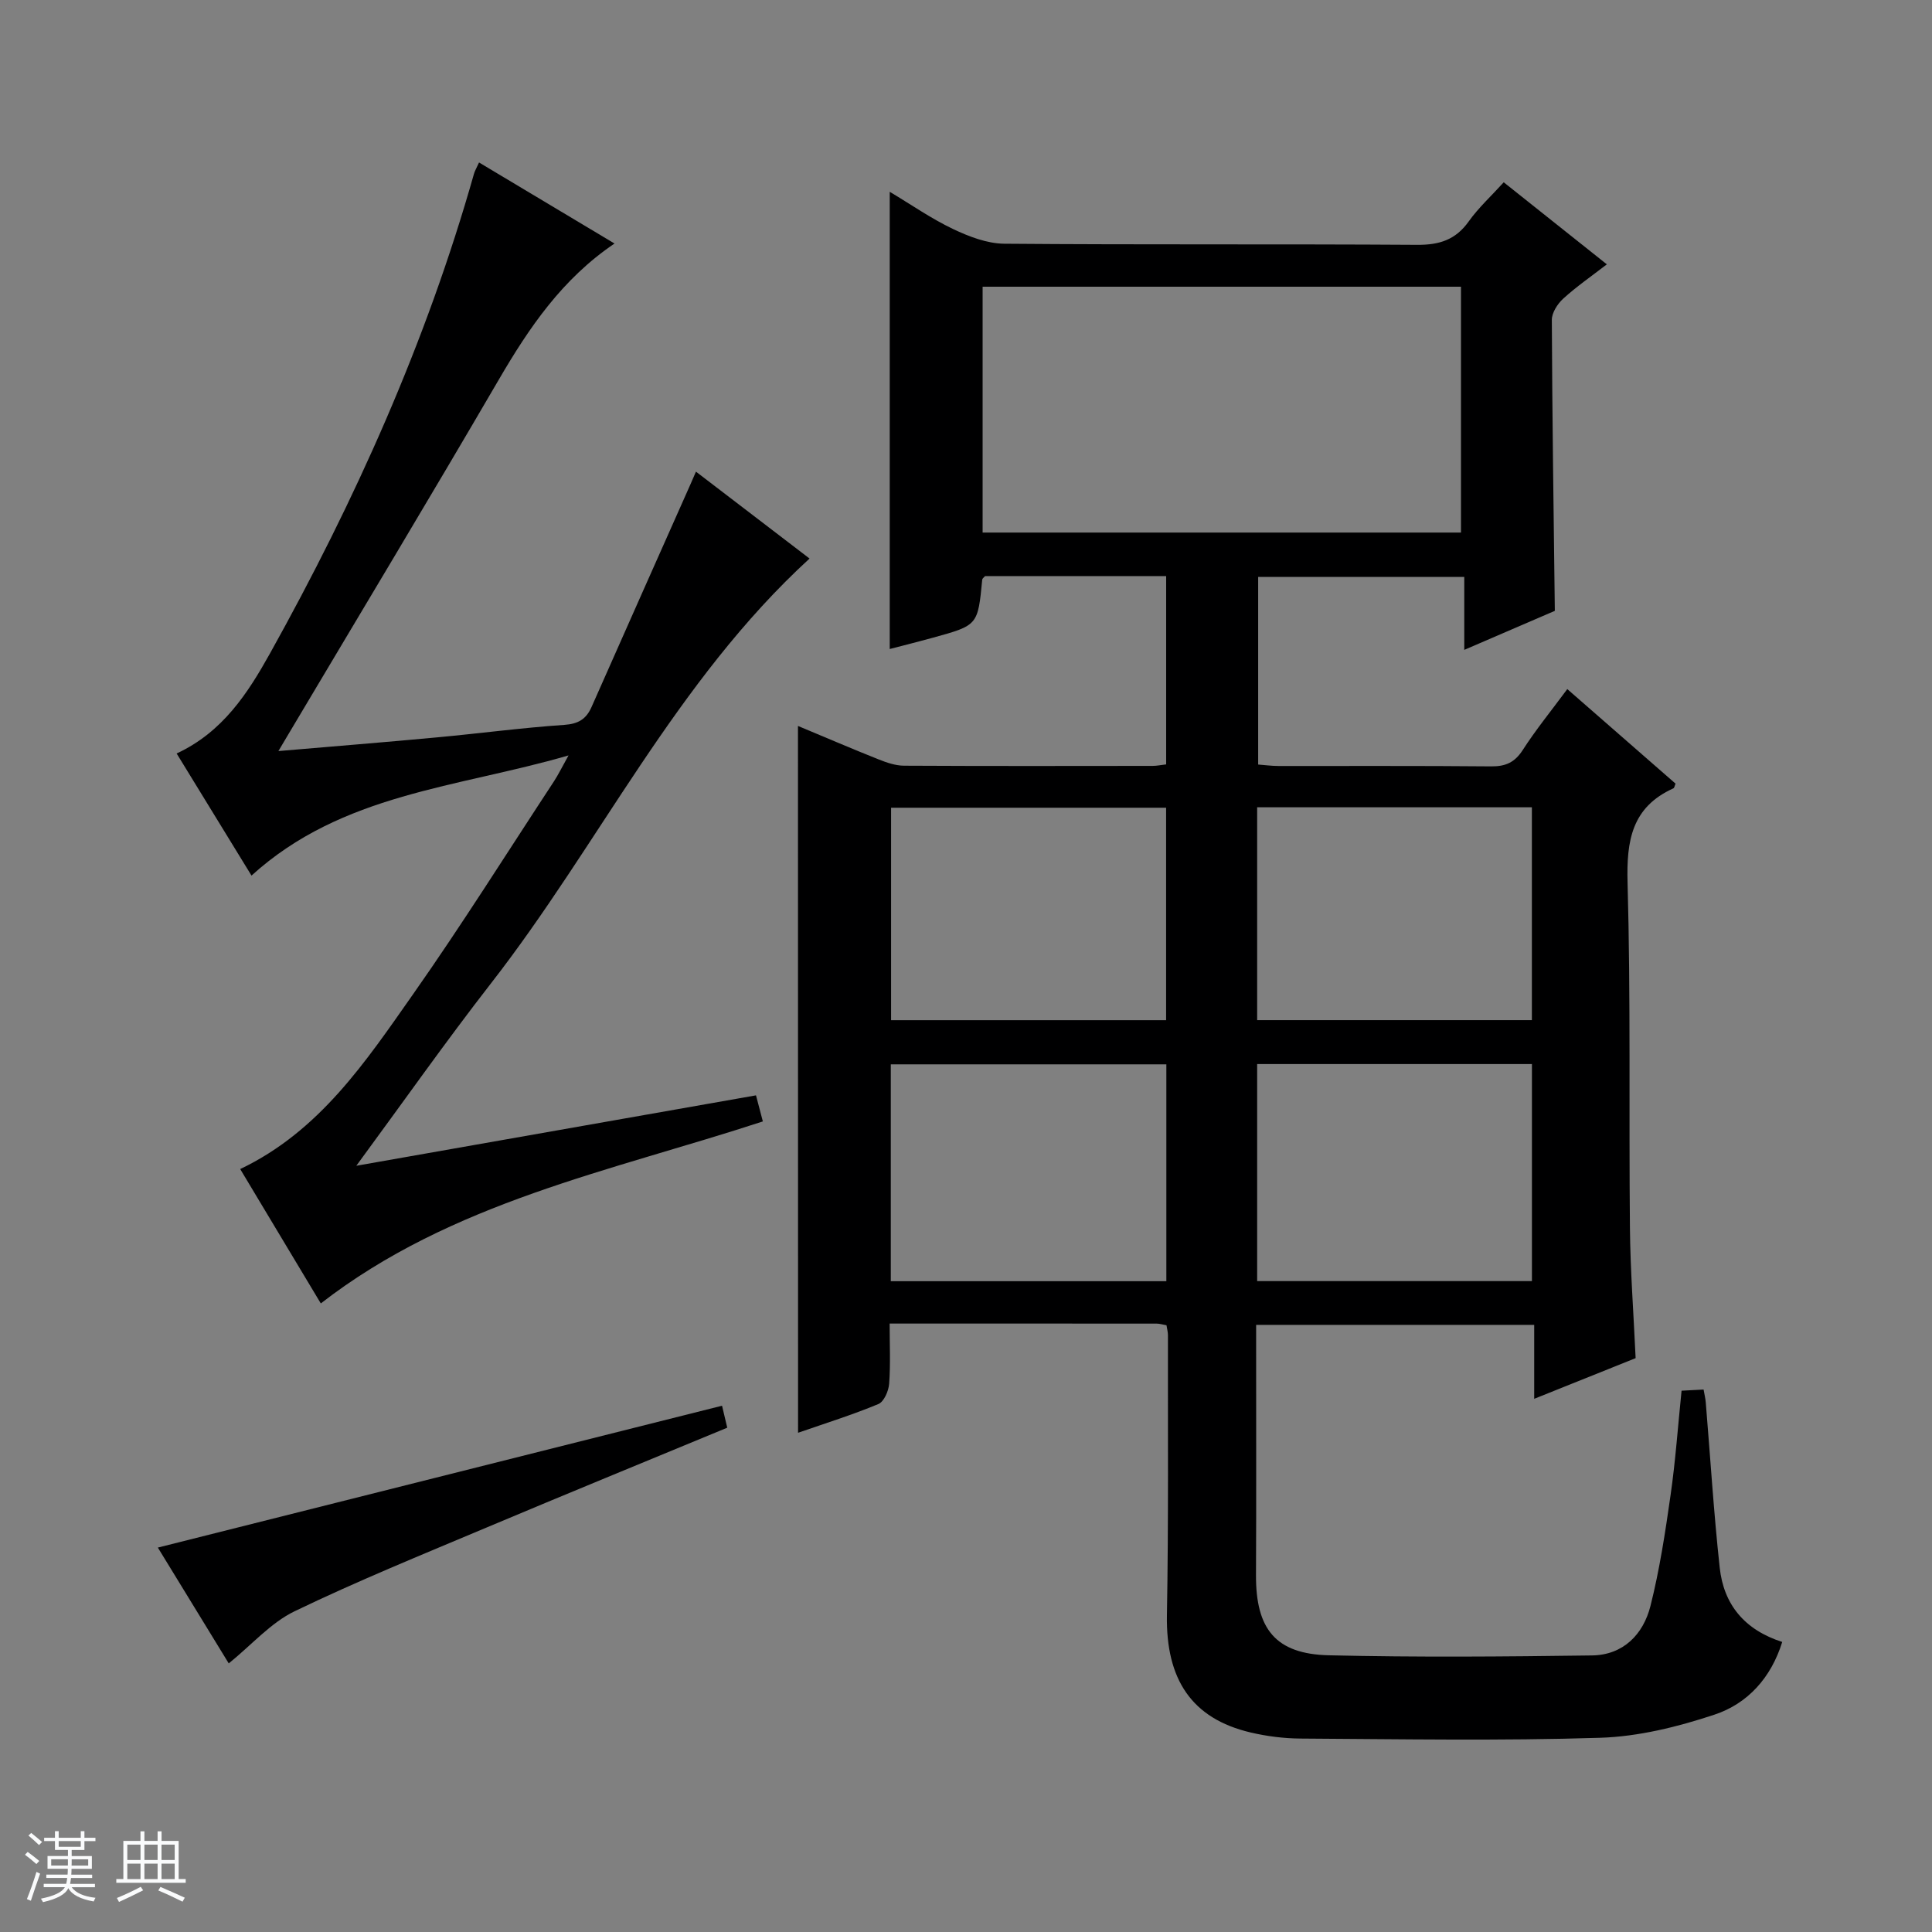 <svg enable-background="new 0 0 400 400" viewBox="0 0 400 400" xmlns="http://www.w3.org/2000/svg"><rect x="0" y="0" width="400" height="400" fill="#808080" stroke="none"/><path d="m5.17 384 .56-.58c.85.61 1.65 1.24 2.4 1.87l-.59.64c-.84-.73-1.63-1.38-2.37-1.93m1.22 9.53-.82-.34c.71-1.76 1.37-3.64 1.98-5.63.24.13.5.25.76.36-.6 1.67-1.24 3.54-1.92 5.61m-.5-13.5.57-.54c.56.44 1.31 1.06 2.26 1.87l-.64.64c-.68-.66-1.41-1.32-2.19-1.97m3.25.46h2.24v-1.36h.77v1.36h4.57v-1.36h.76v1.36h2.28v.69h-2.28v1.84h-2.64v1.26h4.18v2.64h-4.21c0 .45-.02.86-.05 1.21h4.32v.69h-4.38c-.04.34-.1.75-.19 1.22h5.15v.69h-4.82c.87 1.19 2.51 1.92 4.93 2.19-.17.31-.3.57-.37.76-2.77-.49-4.52-1.41-5.26-2.76-.56 1.26-2.3 2.23-5.24 2.9-.12-.24-.26-.48-.43-.72 2.73-.55 4.38-1.34 4.96-2.38h-4.38v-.69h4.65c.1-.38.17-.79.21-1.22h-4.32v-.69h4.4c.03-.34.05-.75.05-1.21h-4.2v-2.64h4.23v-1.26h-2.69v-1.84h-2.24zm1.46 4.46v1.29h3.45c.01-.4.02-.57.01-.53v-.32-.45h-3.46zm1.55-2.59h4.57v-1.19h-4.57zm6.11 2.59h-3.42v.77c-.01.19-.01.37-.02.53h3.44z" fill="#fafbfc"/><path d="m32.63 379.16h.82v1.98h3.54v7.89h1.46v.78h-14.37v-.78h1.46v-7.89h3.54v-1.98h.82v1.98h2.73zm-3.49 11.48.5.73c-1.61.82-3.28 1.63-5 2.41-.13-.27-.28-.55-.44-.82 1.75-.72 3.4-1.49 4.94-2.32m-2.78-5.55h2.73v-3.18h-2.73zm0 3.95h2.73v-3.2h-2.73zm3.54-3.95h2.73v-3.18h-2.73zm0 3.95h2.73v-3.2h-2.73zm7.89 4.68c-1.84-.92-3.51-1.7-5.02-2.32l.45-.73c1.89.8 3.57 1.55 5.04 2.23zm-1.62-11.81h-2.73v3.18h2.73zm-2.73 7.13h2.73v-3.2h-2.73v3.19z" fill="#fafbfc"/><g fill="#000001"><path d="m165.21 150.3c5.74 2.39 11.2 4.74 16.71 6.93 1.66.66 3.48 1.29 5.24 1.3 17.16.09 34.33.06 51.49.04.81 0 1.62-.17 2.79-.31 0-13.01 0-25.87 0-38.99-12.59 0-25.03 0-37.49 0-.19.24-.56.47-.59.75-.91 9.43-.9 9.44-10.14 11.99-2.86.79-5.73 1.51-9.01 2.36 0-31.55 0-62.68 0-94.66 4.45 2.66 8.6 5.56 13.1 7.7 3.3 1.57 7.06 3.02 10.63 3.05 28.49.24 56.99.04 85.49.23 4.57.03 7.93-1.03 10.64-4.83 2-2.82 4.62-5.21 7.26-8.12 7.01 5.58 13.86 11.03 21.35 16.99-3.22 2.48-6.28 4.6-9.02 7.09-1.19 1.08-2.38 2.93-2.37 4.42.08 19.79.37 39.58.62 60.23-5.37 2.32-11.7 5.04-18.75 8.08 0-5.29 0-9.98 0-15.1-14.46 0-28.36 0-42.67 0v38.84c1.33.1 2.79.3 4.24.3 14.66.02 29.33-.06 43.99.08 2.98.03 4.89-.81 6.55-3.39 2.69-4.18 5.85-8.06 9.22-12.61 7.57 6.61 15.01 13.1 22.41 19.57-.19.45-.24.89-.45.98-8.6 3.89-9.72 10.8-9.48 19.51.66 23.81.26 47.65.49 71.47.08 8.79.75 17.58 1.18 26.99-6.57 2.63-13.4 5.37-21 8.42 0-5.55 0-10.3 0-15.31-19.33 0-38.09 0-57.57 0v5.29c-.01 15.5.05 31-.03 46.49-.06 11.19 4.05 16.37 15.09 16.63 18.15.43 36.33.28 54.49.03 6.44-.09 10.6-4.34 12.09-10.24 1.9-7.54 3.07-15.28 4.17-22.99 1.01-7.04 1.51-14.16 2.27-21.58 1.57-.08 2.97-.16 4.56-.24.19 1.09.39 1.88.45 2.67.95 11.41 1.65 22.85 2.89 34.22.82 7.58 5.1 12.86 12.94 15.37-2.3 7.41-7.15 12.77-14.03 15.05-7.61 2.53-15.73 4.54-23.69 4.79-20.64.65-41.32.28-61.98.16-3.46-.02-7-.47-10.37-1.26-12.19-2.87-17.55-10.98-17.32-24.29.34-19.32.18-38.65.21-57.98 0-.63-.18-1.26-.3-2.04-.78-.13-1.41-.34-2.03-.34-18.16-.02-36.31-.01-55.29-.01 0 4.29.2 8.39-.1 12.45-.11 1.5-1.07 3.73-2.23 4.21-5.33 2.22-10.87 3.95-16.63 5.95-.02-48.79-.02-97.11-.02-146.34zm38.23-40.04h99.04c0-17.19 0-34.05 0-50.9-33.21 0-66.07 0-99.04 0zm-19.01 155h57.05c0-15.18 0-30.03 0-44.9-19.21 0-38.07 0-57.05 0zm132.74-.02c0-15.26 0-30.12 0-44.94-19.17 0-37.93 0-56.89 0v44.94zm-132.68-98.01v43.99h56.94c0-14.91 0-29.44 0-43.99-19.14 0-37.9 0-56.94 0zm75.79-.09v44.07h56.88c0-14.91 0-29.44 0-44.07-19.08 0-37.71 0-56.88 0z"/><path d="m73.77 241.36c28.24-4.98 55.35-9.75 82.75-14.58.51 1.95.96 3.63 1.42 5.4-31.55 10.33-64.43 16.66-91.52 37.68-5.61-9.34-11.07-18.45-16.69-27.82 16.43-7.83 25.98-22.23 35.78-36.18 10.13-14.42 19.5-29.36 29.18-44.09.89-1.36 1.6-2.83 3.02-5.37-23.05 6.71-46.86 7.83-65.64 24.88-5.25-8.55-10.3-16.8-15.5-25.28 9.54-4.42 14.74-12.49 19.33-20.72 17.59-31.58 32.35-64.41 42.23-99.29.17-.61.52-1.18 1.05-2.35 9.39 5.62 18.58 11.12 28.05 16.78-10.82 7.31-17.67 17.4-23.94 28.15-14.32 24.56-29 48.92-43.53 73.36-.56.95-1.12 1.89-2.12 3.57 11.53-.99 22.22-1.84 32.89-2.84 8.77-.81 17.5-1.98 26.28-2.58 2.93-.2 4.56-1.19 5.68-3.74 6.77-15.32 13.6-30.62 20.4-45.93.32-.72.63-1.45 1.2-2.76 8.01 6.13 15.71 12.01 23.52 17.99-27.74 25.42-43.55 59.17-65.97 87.97-9.39 12.07-18.18 24.58-27.87 37.75z"/><path d="m47.36 344.39c-5.07-8.28-10.09-16.47-14.68-23.98 38.79-9.75 77.58-19.51 116.81-29.37.33 1.39.69 2.91 1.08 4.55-16.79 6.95-33.36 13.73-49.86 20.68-13.32 5.61-26.73 11.06-39.73 17.33-4.9 2.37-8.78 6.86-13.62 10.79z"/></g></svg>